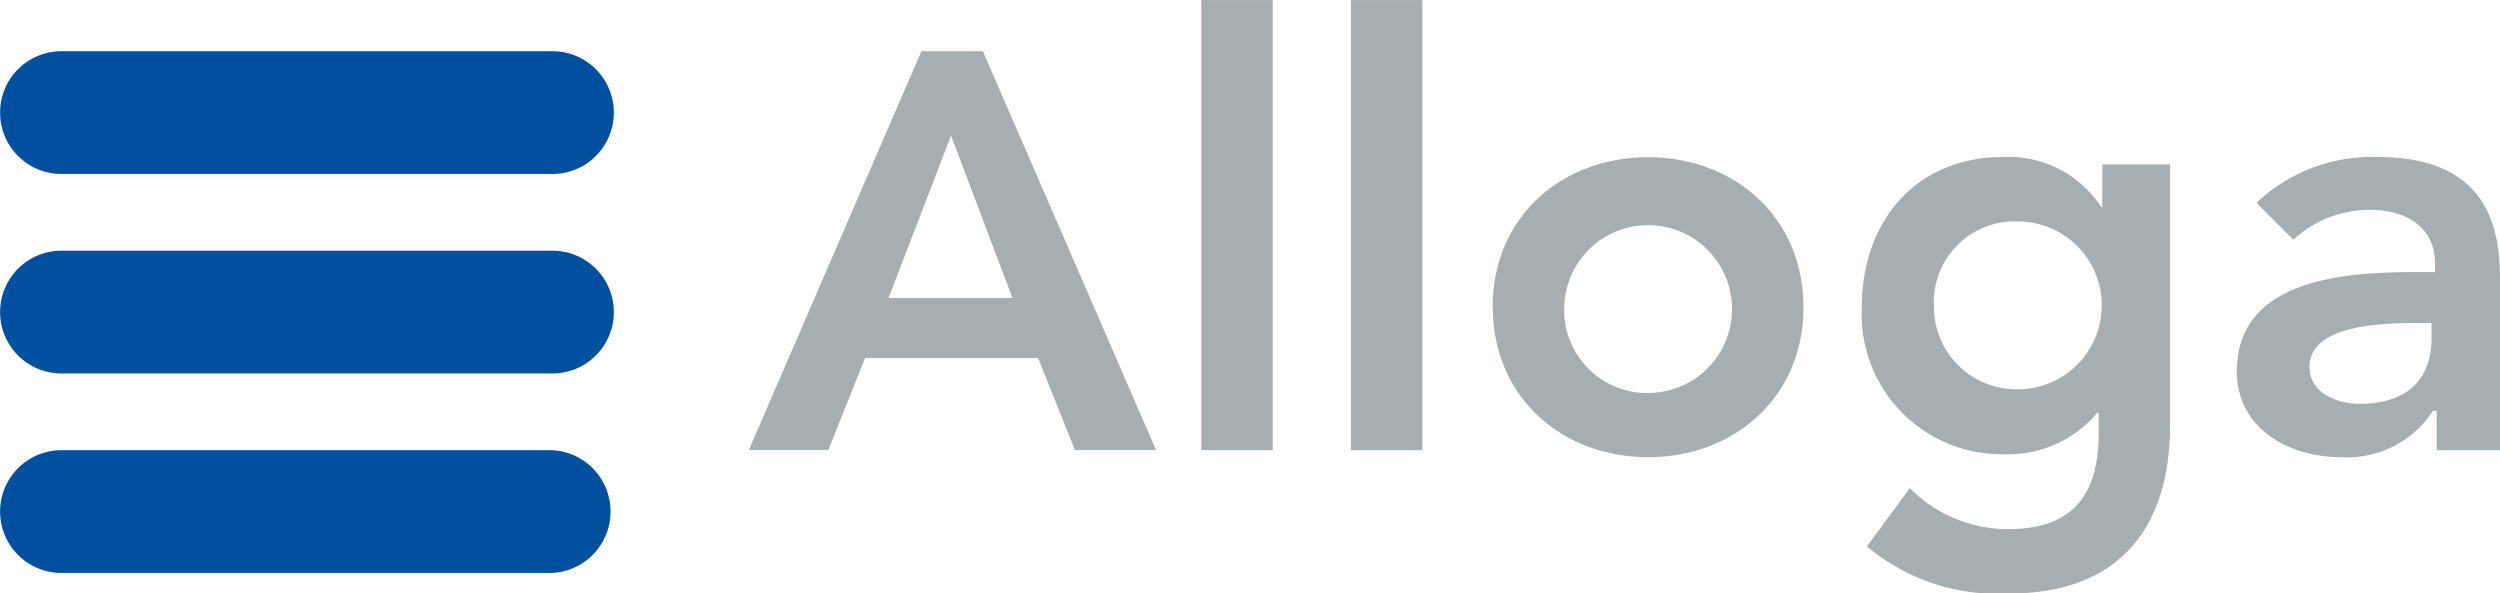 <svg xmlns="http://www.w3.org/2000/svg" width="47.93mm" height="42.973" viewBox="0 0 135.85 32.22"><path d="M3.34 31.13a3.335 3.335 0 010-6.67h26.68a3.34 3.34 0 010 6.67H3.34zm0-10.84a3.335 3.335 0 010-6.67h26.68a3.335 3.335 0 010 6.67H3.34zm0-10.84a3.335 3.335 0 010-6.67h26.68a3.335 3.335 0 010 6.67H3.34z" fill="#0050a0"/><path d="M48.28 16.19l3.4-8.82 3.34 8.82h-6.74zm-7.59 8.26h4.32l2-5h9.4l2 5h4.41L53.41 2.78h-3.34zM65.28 0h3.88v24.46h-3.88V0zm8.13 0h3.88v24.46h-3.88V0zM85 16.69a4.56 4.56 0 114.56 4.66A4.5 4.5 0 0185 16.69zm-3.88 0c0 4.88 3.75 8.15 8.44 8.15S98 21.57 98 16.69s-3.75-8.15-8.44-8.15-8.45 3.24-8.45 8.15zm28.53-4.66a4.56 4.56 0 110 9.12 4.48 4.48 0 01-4.56-4.5 4.39 4.39 0 014.56-4.62zm4.59-3.11v2.33h-.06a6 6 0 00-5.34-2.72c-4.79 0-7.67 3.56-7.67 8.15a7.61 7.61 0 007.73 8 6.32 6.32 0 005.08-2.27h.06v1.13c0 3.07-1.16 5.21-4.92 5.21a7.49 7.49 0 01-5.34-2.23l-2.33 3.17a11.05 11.05 0 007.7 2.56c6 0 8.77-3.56 8.77-9.16V8.93h-3.69zm17.89 9.46c0 2.17-1.26 3.56-3.91 3.56-1.26 0-2.72-.61-2.72-2 0-2.23 3.69-2.39 5.82-2.39h.81v.87zm.23 6.08h3.49v-8.93c0-2.2 0-7-6.63-7a9.1 9.1 0 00-6.6 2.49l2 2a6.11 6.11 0 014.14-1.62c2.07 0 3.56 1 3.56 2.91v.47h-1c-3.88 0-9.77.36-9.77 5.4 0 3.07 2.78 4.66 5.66 4.66a5.58 5.58 0 005-2.52h.2v2.13z" fill="#a7aeb2"/></svg>